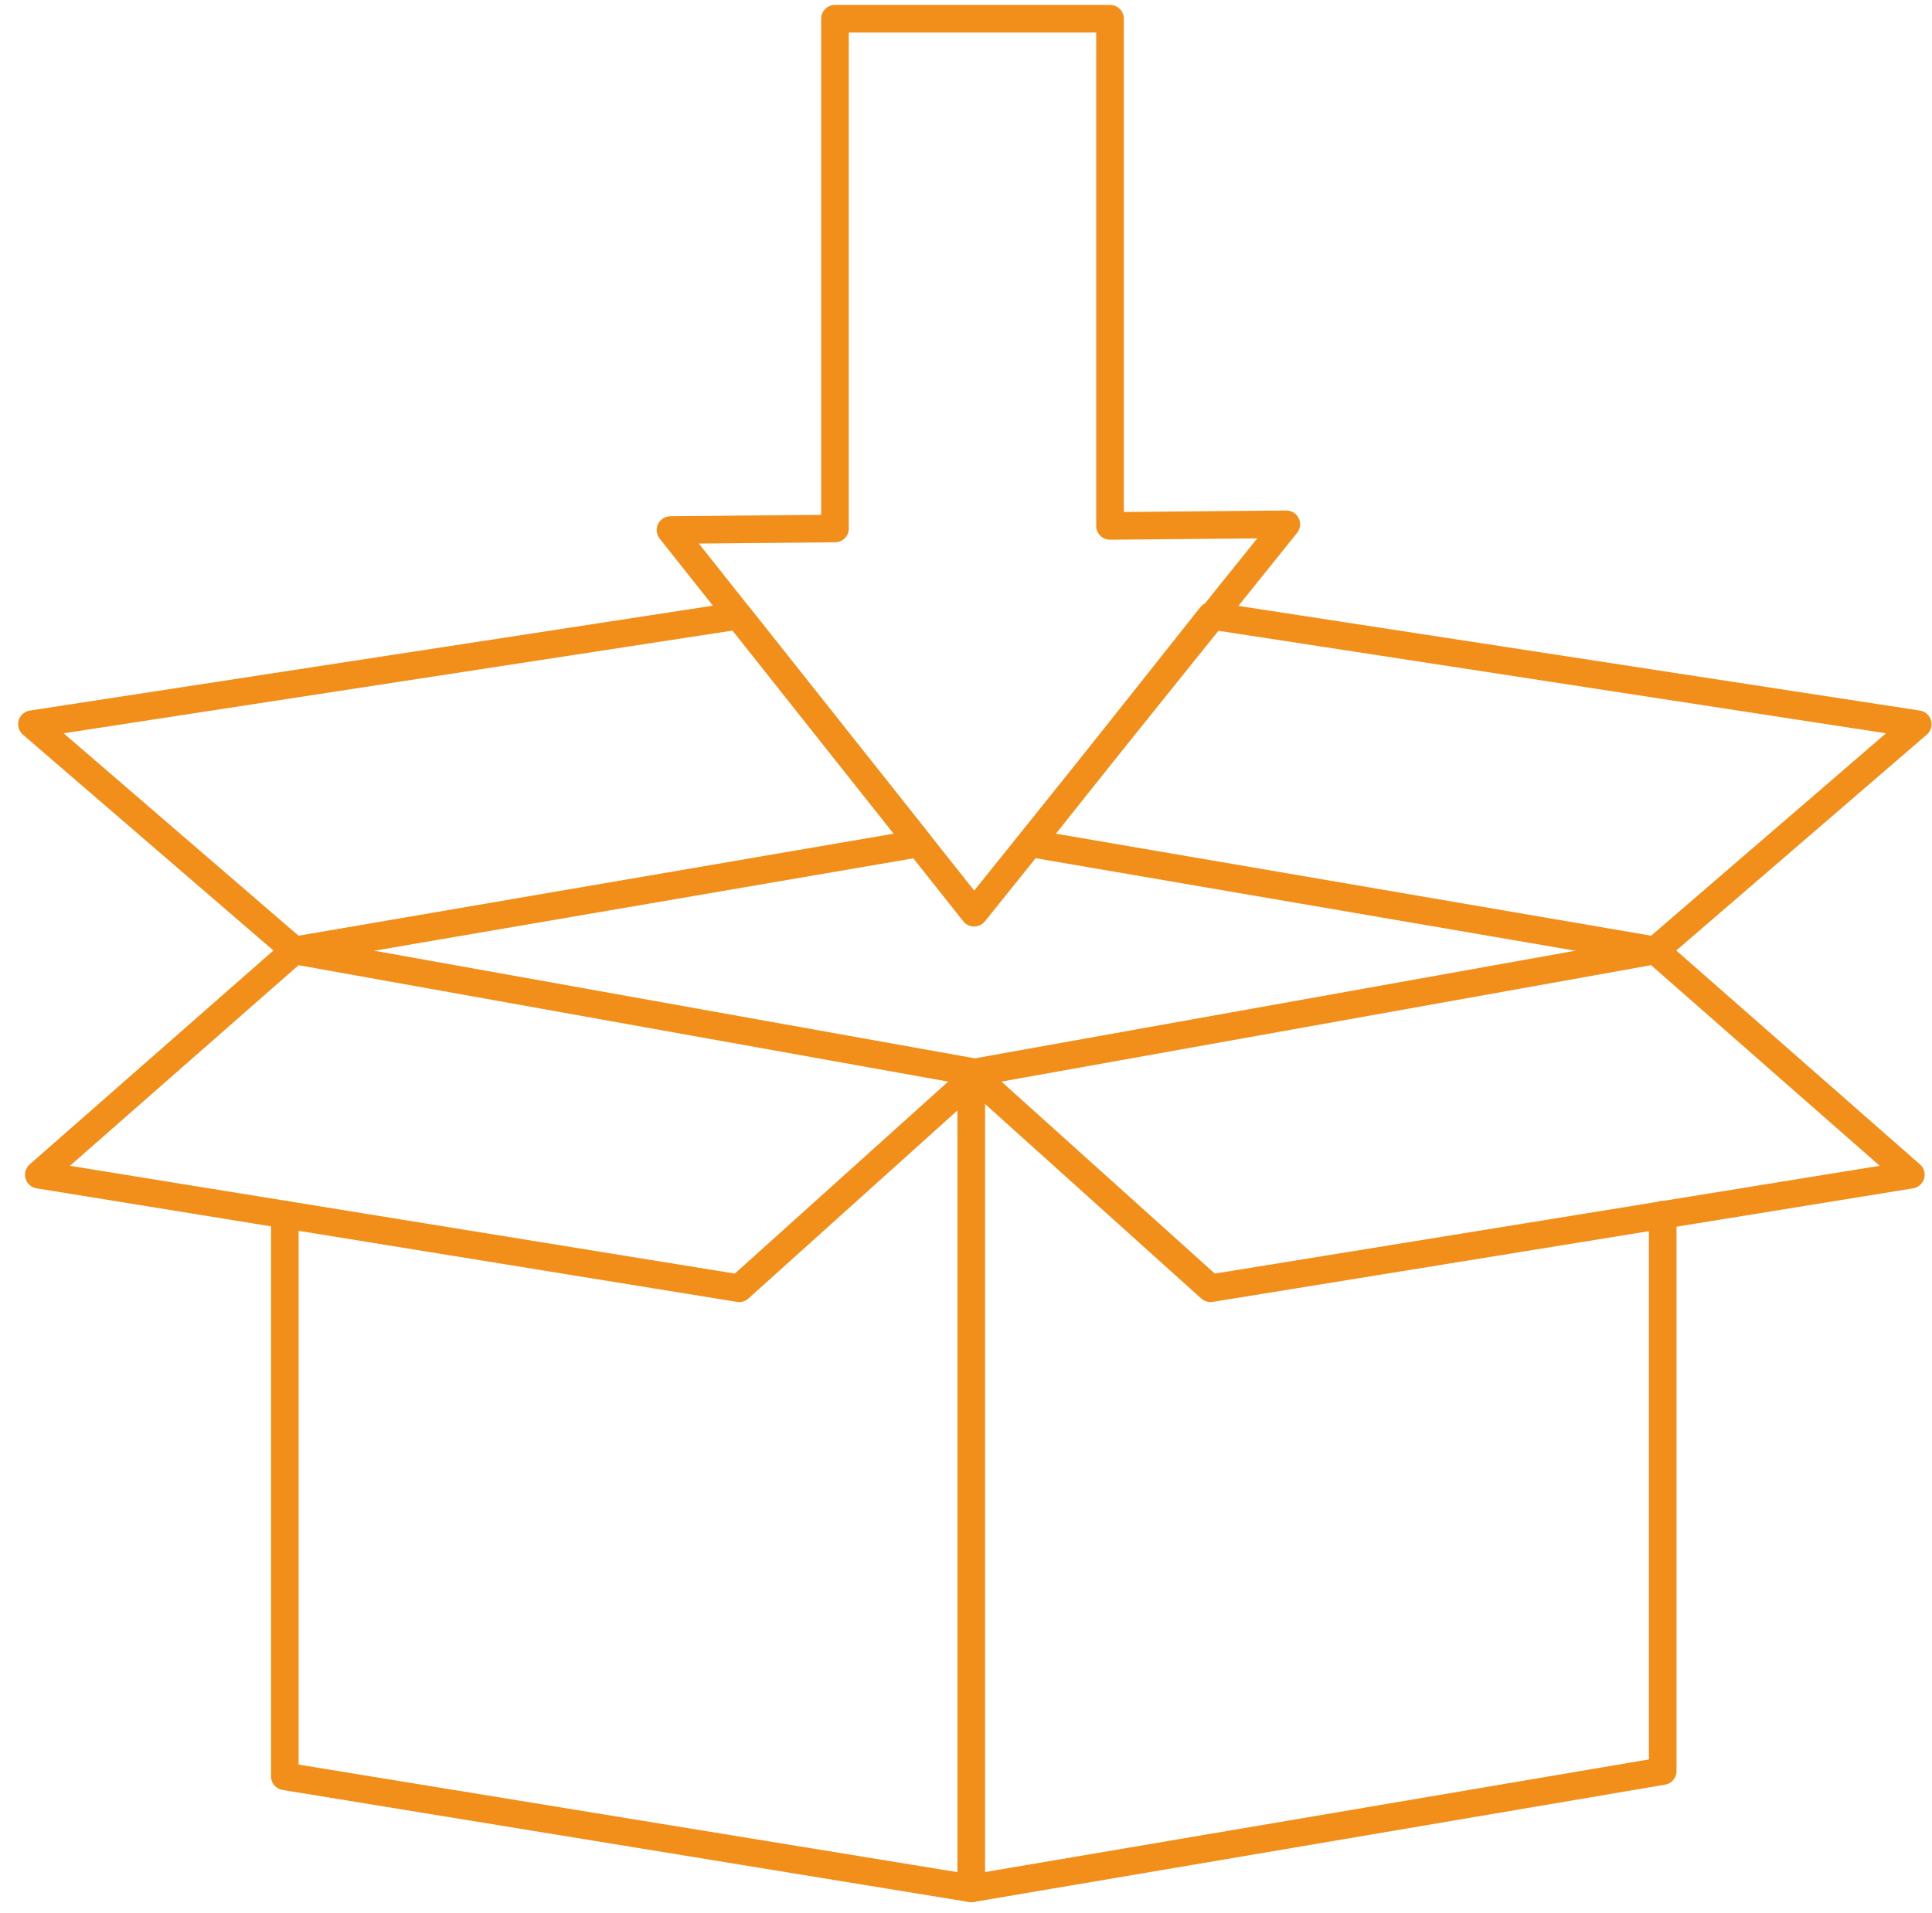 <svg width="105" height="104" viewBox="0 0 105 104" fill="none" xmlns="http://www.w3.org/2000/svg">
<path d="M60.327 28.59V1.017H45.38V28.729L36.44 28.814L52.941 49.616L69.906 28.501L60.327 28.59Z" stroke="#F28E1A" stroke-width="1.5" stroke-miterlimit="10" stroke-linecap="round" stroke-linejoin="round"/>
<path d="M16.002 51.665L49.948 45.845L40.133 33.47L1.736 39.368L16.002 51.665Z" stroke="#F28E1A" stroke-width="1.5" stroke-miterlimit="10" stroke-linecap="round" stroke-linejoin="round"/>
<path d="M53.173 58.329L16.002 51.666L2.111 63.859L40.172 70.031L53.173 58.329Z" stroke="#F28E1A" stroke-width="1.5" stroke-miterlimit="10" stroke-linecap="round" stroke-linejoin="round"/>
<path d="M89.958 51.665L56.012 45.845L65.827 33.47L104.224 39.368L89.958 51.665Z" stroke="#F28E1A" stroke-width="1.5" stroke-miterlimit="10" stroke-linecap="round" stroke-linejoin="round"/>
<path d="M52.786 58.329L89.958 51.666L103.849 63.859L65.788 70.031L52.786 58.329Z" stroke="#F28E1A" stroke-width="1.5" stroke-miterlimit="10" stroke-linecap="round" stroke-linejoin="round"/>
<path d="M15.479 66.028V96.563L52.786 102.654L90.364 96.277V66.028" stroke="#F28E1A" stroke-width="1.5" stroke-miterlimit="10" stroke-linecap="round" stroke-linejoin="round"/>
<path d="M52.786 58.329V102.654" stroke="#F28E1A" stroke-width="1.5" stroke-miterlimit="10" stroke-linecap="round" stroke-linejoin="round"/>
</svg>
